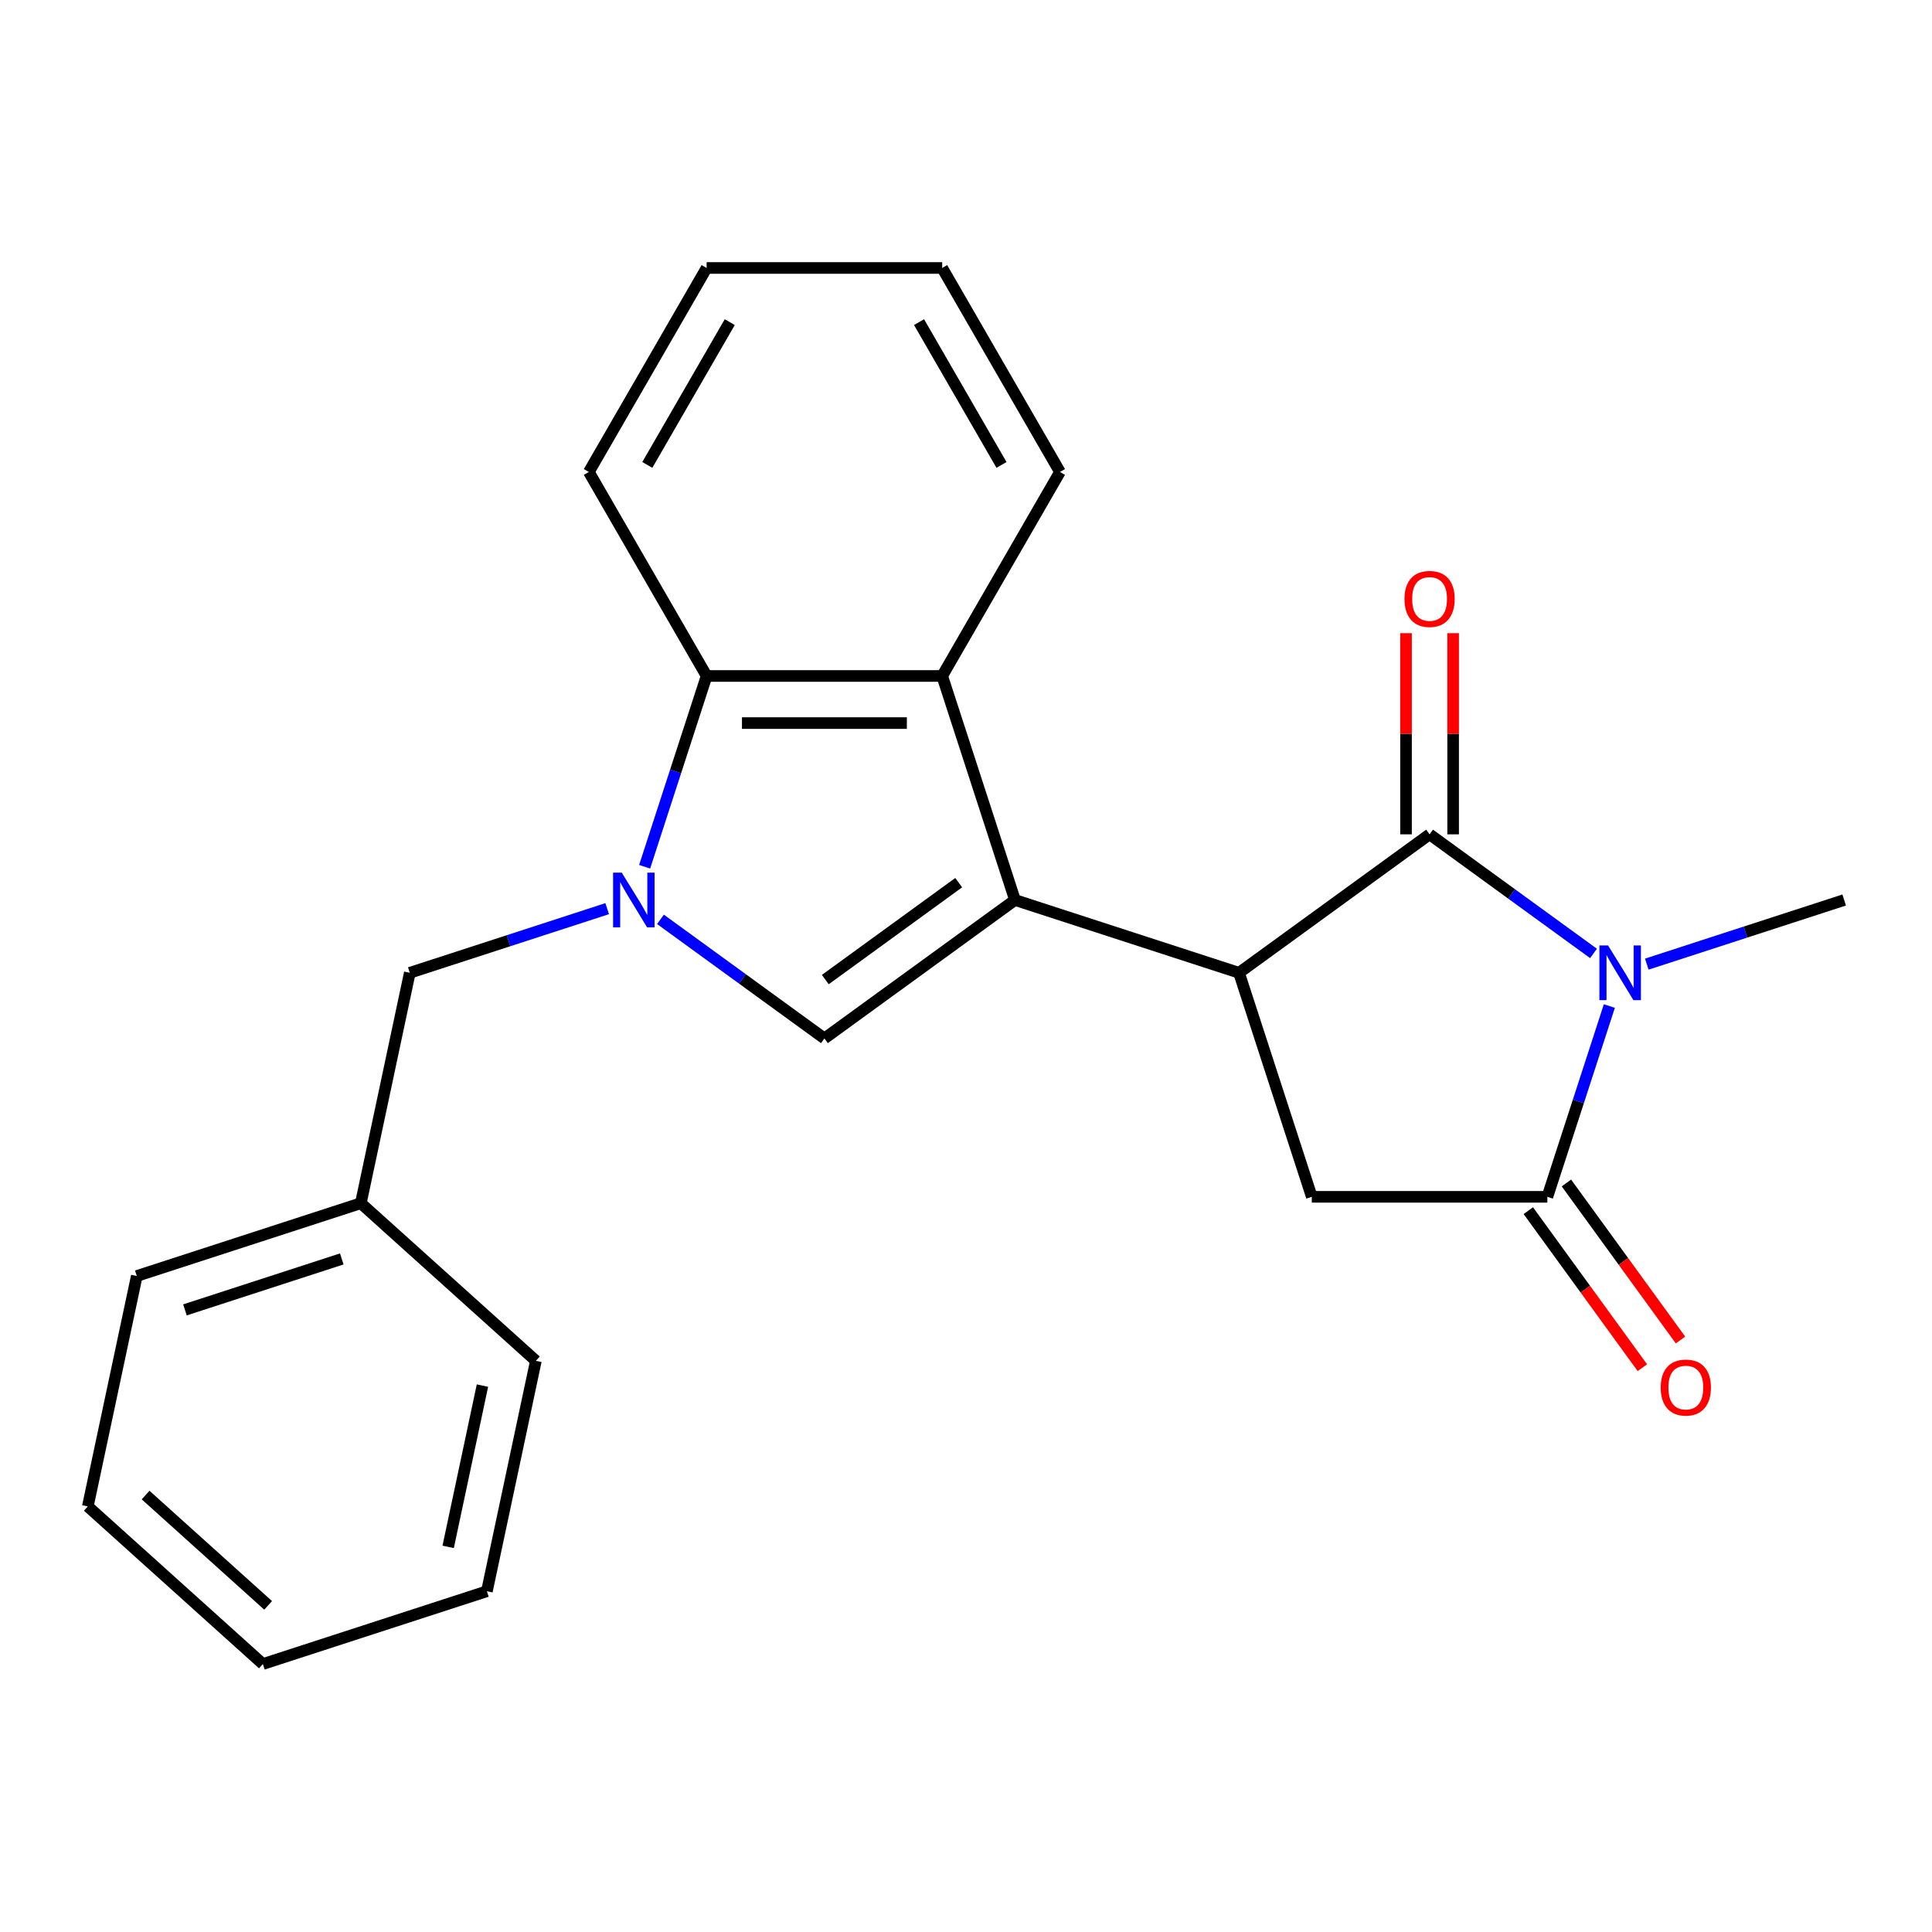 <?xml version='1.0' encoding='iso-8859-1'?>
<svg version='1.1' baseProfile='full'
              xmlns='http://www.w3.org/2000/svg'
                      xmlns:rdkit='http://www.rdkit.org/xml'
                      xmlns:xlink='http://www.w3.org/1999/xlink'
                  xml:space='preserve'
width='1000px' height='1000px' viewBox='0 0 1000 1000'>
<!-- END OF HEADER -->
<rect style='opacity:1.0;fill:#FFFFFF;stroke:none' width='1000' height='1000' x='0' y='0'> </rect>
<path class='bond-3' d='M 525.35,465.839 L 641.308,503.516' style='fill:none;fill-rule:evenodd;stroke:#000000;stroke-width:6px;stroke-linecap:butt;stroke-linejoin:miter;stroke-opacity:1' />
<path class='bond-4' d='M 525.35,465.839 L 426.71,537.505' style='fill:none;fill-rule:evenodd;stroke:#000000;stroke-width:6px;stroke-linecap:butt;stroke-linejoin:miter;stroke-opacity:1' />
<path class='bond-4' d='M 496.221,456.861 L 427.173,507.028' style='fill:none;fill-rule:evenodd;stroke:#000000;stroke-width:6px;stroke-linecap:butt;stroke-linejoin:miter;stroke-opacity:1' />
<path class='bond-6' d='M 525.35,465.839 L 487.673,349.881' style='fill:none;fill-rule:evenodd;stroke:#000000;stroke-width:6px;stroke-linecap:butt;stroke-linejoin:miter;stroke-opacity:1' />
<path class='bond-0' d='M 824.799,493.499 L 782.373,462.675' style='fill:none;fill-rule:evenodd;stroke:#0000FF;stroke-width:6px;stroke-linecap:butt;stroke-linejoin:miter;stroke-opacity:1' />
<path class='bond-0' d='M 782.373,462.675 L 739.948,431.85' style='fill:none;fill-rule:evenodd;stroke:#000000;stroke-width:6px;stroke-linecap:butt;stroke-linejoin:miter;stroke-opacity:1' />
<path class='bond-12' d='M 852.376,499.036 L 903.46,482.438' style='fill:none;fill-rule:evenodd;stroke:#0000FF;stroke-width:6px;stroke-linecap:butt;stroke-linejoin:miter;stroke-opacity:1' />
<path class='bond-12' d='M 903.46,482.438 L 954.545,465.839' style='fill:none;fill-rule:evenodd;stroke:#000000;stroke-width:6px;stroke-linecap:butt;stroke-linejoin:miter;stroke-opacity:1' />
<path class='bond-24' d='M 832.996,520.725 L 816.953,570.1' style='fill:none;fill-rule:evenodd;stroke:#0000FF;stroke-width:6px;stroke-linecap:butt;stroke-linejoin:miter;stroke-opacity:1' />
<path class='bond-24' d='M 816.953,570.1 L 800.91,619.474' style='fill:none;fill-rule:evenodd;stroke:#000000;stroke-width:6px;stroke-linecap:butt;stroke-linejoin:miter;stroke-opacity:1' />
<path class='bond-1' d='M 739.948,431.85 L 641.308,503.516' style='fill:none;fill-rule:evenodd;stroke:#000000;stroke-width:6px;stroke-linecap:butt;stroke-linejoin:miter;stroke-opacity:1' />
<path class='bond-10' d='M 752.14,431.85 L 752.14,379.792' style='fill:none;fill-rule:evenodd;stroke:#000000;stroke-width:6px;stroke-linecap:butt;stroke-linejoin:miter;stroke-opacity:1' />
<path class='bond-10' d='M 752.14,379.792 L 752.14,327.733' style='fill:none;fill-rule:evenodd;stroke:#FF0000;stroke-width:6px;stroke-linecap:butt;stroke-linejoin:miter;stroke-opacity:1' />
<path class='bond-10' d='M 727.755,431.85 L 727.755,379.792' style='fill:none;fill-rule:evenodd;stroke:#000000;stroke-width:6px;stroke-linecap:butt;stroke-linejoin:miter;stroke-opacity:1' />
<path class='bond-10' d='M 727.755,379.792 L 727.755,327.733' style='fill:none;fill-rule:evenodd;stroke:#FF0000;stroke-width:6px;stroke-linecap:butt;stroke-linejoin:miter;stroke-opacity:1' />
<path class='bond-2' d='M 341.858,475.857 L 384.284,506.681' style='fill:none;fill-rule:evenodd;stroke:#0000FF;stroke-width:6px;stroke-linecap:butt;stroke-linejoin:miter;stroke-opacity:1' />
<path class='bond-2' d='M 384.284,506.681 L 426.71,537.505' style='fill:none;fill-rule:evenodd;stroke:#000000;stroke-width:6px;stroke-linecap:butt;stroke-linejoin:miter;stroke-opacity:1' />
<path class='bond-9' d='M 314.282,470.319 L 263.197,486.918' style='fill:none;fill-rule:evenodd;stroke:#0000FF;stroke-width:6px;stroke-linecap:butt;stroke-linejoin:miter;stroke-opacity:1' />
<path class='bond-9' d='M 263.197,486.918 L 212.112,503.516' style='fill:none;fill-rule:evenodd;stroke:#000000;stroke-width:6px;stroke-linecap:butt;stroke-linejoin:miter;stroke-opacity:1' />
<path class='bond-23' d='M 333.661,448.631 L 349.704,399.256' style='fill:none;fill-rule:evenodd;stroke:#0000FF;stroke-width:6px;stroke-linecap:butt;stroke-linejoin:miter;stroke-opacity:1' />
<path class='bond-23' d='M 349.704,399.256 L 365.747,349.881' style='fill:none;fill-rule:evenodd;stroke:#000000;stroke-width:6px;stroke-linecap:butt;stroke-linejoin:miter;stroke-opacity:1' />
<path class='bond-8' d='M 641.308,503.516 L 678.985,619.474' style='fill:none;fill-rule:evenodd;stroke:#000000;stroke-width:6px;stroke-linecap:butt;stroke-linejoin:miter;stroke-opacity:1' />
<path class='bond-5' d='M 800.91,619.474 L 678.985,619.474' style='fill:none;fill-rule:evenodd;stroke:#000000;stroke-width:6px;stroke-linecap:butt;stroke-linejoin:miter;stroke-opacity:1' />
<path class='bond-11' d='M 791.046,626.641 L 820.57,667.277' style='fill:none;fill-rule:evenodd;stroke:#000000;stroke-width:6px;stroke-linecap:butt;stroke-linejoin:miter;stroke-opacity:1' />
<path class='bond-11' d='M 820.57,667.277 L 850.094,707.913' style='fill:none;fill-rule:evenodd;stroke:#FF0000;stroke-width:6px;stroke-linecap:butt;stroke-linejoin:miter;stroke-opacity:1' />
<path class='bond-11' d='M 810.774,612.308 L 840.298,652.944' style='fill:none;fill-rule:evenodd;stroke:#000000;stroke-width:6px;stroke-linecap:butt;stroke-linejoin:miter;stroke-opacity:1' />
<path class='bond-11' d='M 840.298,652.944 L 869.822,693.58' style='fill:none;fill-rule:evenodd;stroke:#FF0000;stroke-width:6px;stroke-linecap:butt;stroke-linejoin:miter;stroke-opacity:1' />
<path class='bond-7' d='M 487.673,349.881 L 365.747,349.881' style='fill:none;fill-rule:evenodd;stroke:#000000;stroke-width:6px;stroke-linecap:butt;stroke-linejoin:miter;stroke-opacity:1' />
<path class='bond-7' d='M 469.384,374.266 L 384.036,374.266' style='fill:none;fill-rule:evenodd;stroke:#000000;stroke-width:6px;stroke-linecap:butt;stroke-linejoin:miter;stroke-opacity:1' />
<path class='bond-14' d='M 487.673,349.881 L 548.635,244.291' style='fill:none;fill-rule:evenodd;stroke:#000000;stroke-width:6px;stroke-linecap:butt;stroke-linejoin:miter;stroke-opacity:1' />
<path class='bond-15' d='M 365.747,349.881 L 304.784,244.291' style='fill:none;fill-rule:evenodd;stroke:#000000;stroke-width:6px;stroke-linecap:butt;stroke-linejoin:miter;stroke-opacity:1' />
<path class='bond-13' d='M 212.112,503.516 L 186.762,622.778' style='fill:none;fill-rule:evenodd;stroke:#000000;stroke-width:6px;stroke-linecap:butt;stroke-linejoin:miter;stroke-opacity:1' />
<path class='bond-16' d='M 186.762,622.778 L 70.804,660.455' style='fill:none;fill-rule:evenodd;stroke:#000000;stroke-width:6px;stroke-linecap:butt;stroke-linejoin:miter;stroke-opacity:1' />
<path class='bond-16' d='M 176.904,651.621 L 95.733,677.995' style='fill:none;fill-rule:evenodd;stroke:#000000;stroke-width:6px;stroke-linecap:butt;stroke-linejoin:miter;stroke-opacity:1' />
<path class='bond-17' d='M 186.762,622.778 L 277.371,704.362' style='fill:none;fill-rule:evenodd;stroke:#000000;stroke-width:6px;stroke-linecap:butt;stroke-linejoin:miter;stroke-opacity:1' />
<path class='bond-18' d='M 548.635,244.291 L 487.673,138.7' style='fill:none;fill-rule:evenodd;stroke:#000000;stroke-width:6px;stroke-linecap:butt;stroke-linejoin:miter;stroke-opacity:1' />
<path class='bond-18' d='M 518.373,240.645 L 475.699,166.731' style='fill:none;fill-rule:evenodd;stroke:#000000;stroke-width:6px;stroke-linecap:butt;stroke-linejoin:miter;stroke-opacity:1' />
<path class='bond-25' d='M 304.784,244.291 L 365.747,138.7' style='fill:none;fill-rule:evenodd;stroke:#000000;stroke-width:6px;stroke-linecap:butt;stroke-linejoin:miter;stroke-opacity:1' />
<path class='bond-25' d='M 335.047,240.645 L 377.721,166.731' style='fill:none;fill-rule:evenodd;stroke:#000000;stroke-width:6px;stroke-linecap:butt;stroke-linejoin:miter;stroke-opacity:1' />
<path class='bond-21' d='M 70.804,660.455 L 45.455,779.716' style='fill:none;fill-rule:evenodd;stroke:#000000;stroke-width:6px;stroke-linecap:butt;stroke-linejoin:miter;stroke-opacity:1' />
<path class='bond-20' d='M 277.371,704.362 L 252.021,823.623' style='fill:none;fill-rule:evenodd;stroke:#000000;stroke-width:6px;stroke-linecap:butt;stroke-linejoin:miter;stroke-opacity:1' />
<path class='bond-20' d='M 249.716,717.181 L 231.971,800.664' style='fill:none;fill-rule:evenodd;stroke:#000000;stroke-width:6px;stroke-linecap:butt;stroke-linejoin:miter;stroke-opacity:1' />
<path class='bond-19' d='M 487.673,138.7 L 365.747,138.7' style='fill:none;fill-rule:evenodd;stroke:#000000;stroke-width:6px;stroke-linecap:butt;stroke-linejoin:miter;stroke-opacity:1' />
<path class='bond-22' d='M 252.021,823.623 L 136.063,861.3' style='fill:none;fill-rule:evenodd;stroke:#000000;stroke-width:6px;stroke-linecap:butt;stroke-linejoin:miter;stroke-opacity:1' />
<path class='bond-26' d='M 45.455,779.716 L 136.063,861.3' style='fill:none;fill-rule:evenodd;stroke:#000000;stroke-width:6px;stroke-linecap:butt;stroke-linejoin:miter;stroke-opacity:1' />
<path class='bond-26' d='M 75.363,773.832 L 138.788,830.941' style='fill:none;fill-rule:evenodd;stroke:#000000;stroke-width:6px;stroke-linecap:butt;stroke-linejoin:miter;stroke-opacity:1' />
<path  class='atom-1' d='M 832.327 489.356
L 841.607 504.356
Q 842.527 505.836, 844.007 508.516
Q 845.487 511.196, 845.567 511.356
L 845.567 489.356
L 849.327 489.356
L 849.327 517.676
L 845.447 517.676
L 835.487 501.276
Q 834.327 499.356, 833.087 497.156
Q 831.887 494.956, 831.527 494.276
L 831.527 517.676
L 827.847 517.676
L 827.847 489.356
L 832.327 489.356
' fill='#0000FF'/>
<path  class='atom-3' d='M 321.81 451.679
L 331.09 466.679
Q 332.01 468.159, 333.49 470.839
Q 334.97 473.519, 335.05 473.679
L 335.05 451.679
L 338.81 451.679
L 338.81 479.999
L 334.93 479.999
L 324.97 463.599
Q 323.81 461.679, 322.57 459.479
Q 321.37 457.279, 321.01 456.599
L 321.01 479.999
L 317.33 479.999
L 317.33 451.679
L 321.81 451.679
' fill='#0000FF'/>
<path  class='atom-11' d='M 726.948 310.005
Q 726.948 303.205, 730.308 299.405
Q 733.668 295.605, 739.948 295.605
Q 746.228 295.605, 749.588 299.405
Q 752.948 303.205, 752.948 310.005
Q 752.948 316.885, 749.548 320.805
Q 746.148 324.685, 739.948 324.685
Q 733.708 324.685, 730.308 320.805
Q 726.948 316.925, 726.948 310.005
M 739.948 321.485
Q 744.268 321.485, 746.588 318.605
Q 748.948 315.685, 748.948 310.005
Q 748.948 304.445, 746.588 301.645
Q 744.268 298.805, 739.948 298.805
Q 735.628 298.805, 733.268 301.605
Q 730.948 304.405, 730.948 310.005
Q 730.948 315.725, 733.268 318.605
Q 735.628 321.485, 739.948 321.485
' fill='#FF0000'/>
<path  class='atom-12' d='M 859.576 718.194
Q 859.576 711.394, 862.936 707.594
Q 866.296 703.794, 872.576 703.794
Q 878.856 703.794, 882.216 707.594
Q 885.576 711.394, 885.576 718.194
Q 885.576 725.074, 882.176 728.994
Q 878.776 732.874, 872.576 732.874
Q 866.336 732.874, 862.936 728.994
Q 859.576 725.114, 859.576 718.194
M 872.576 729.674
Q 876.896 729.674, 879.216 726.794
Q 881.576 723.874, 881.576 718.194
Q 881.576 712.634, 879.216 709.834
Q 876.896 706.994, 872.576 706.994
Q 868.256 706.994, 865.896 709.794
Q 863.576 712.594, 863.576 718.194
Q 863.576 723.914, 865.896 726.794
Q 868.256 729.674, 872.576 729.674
' fill='#FF0000'/>
</svg>
